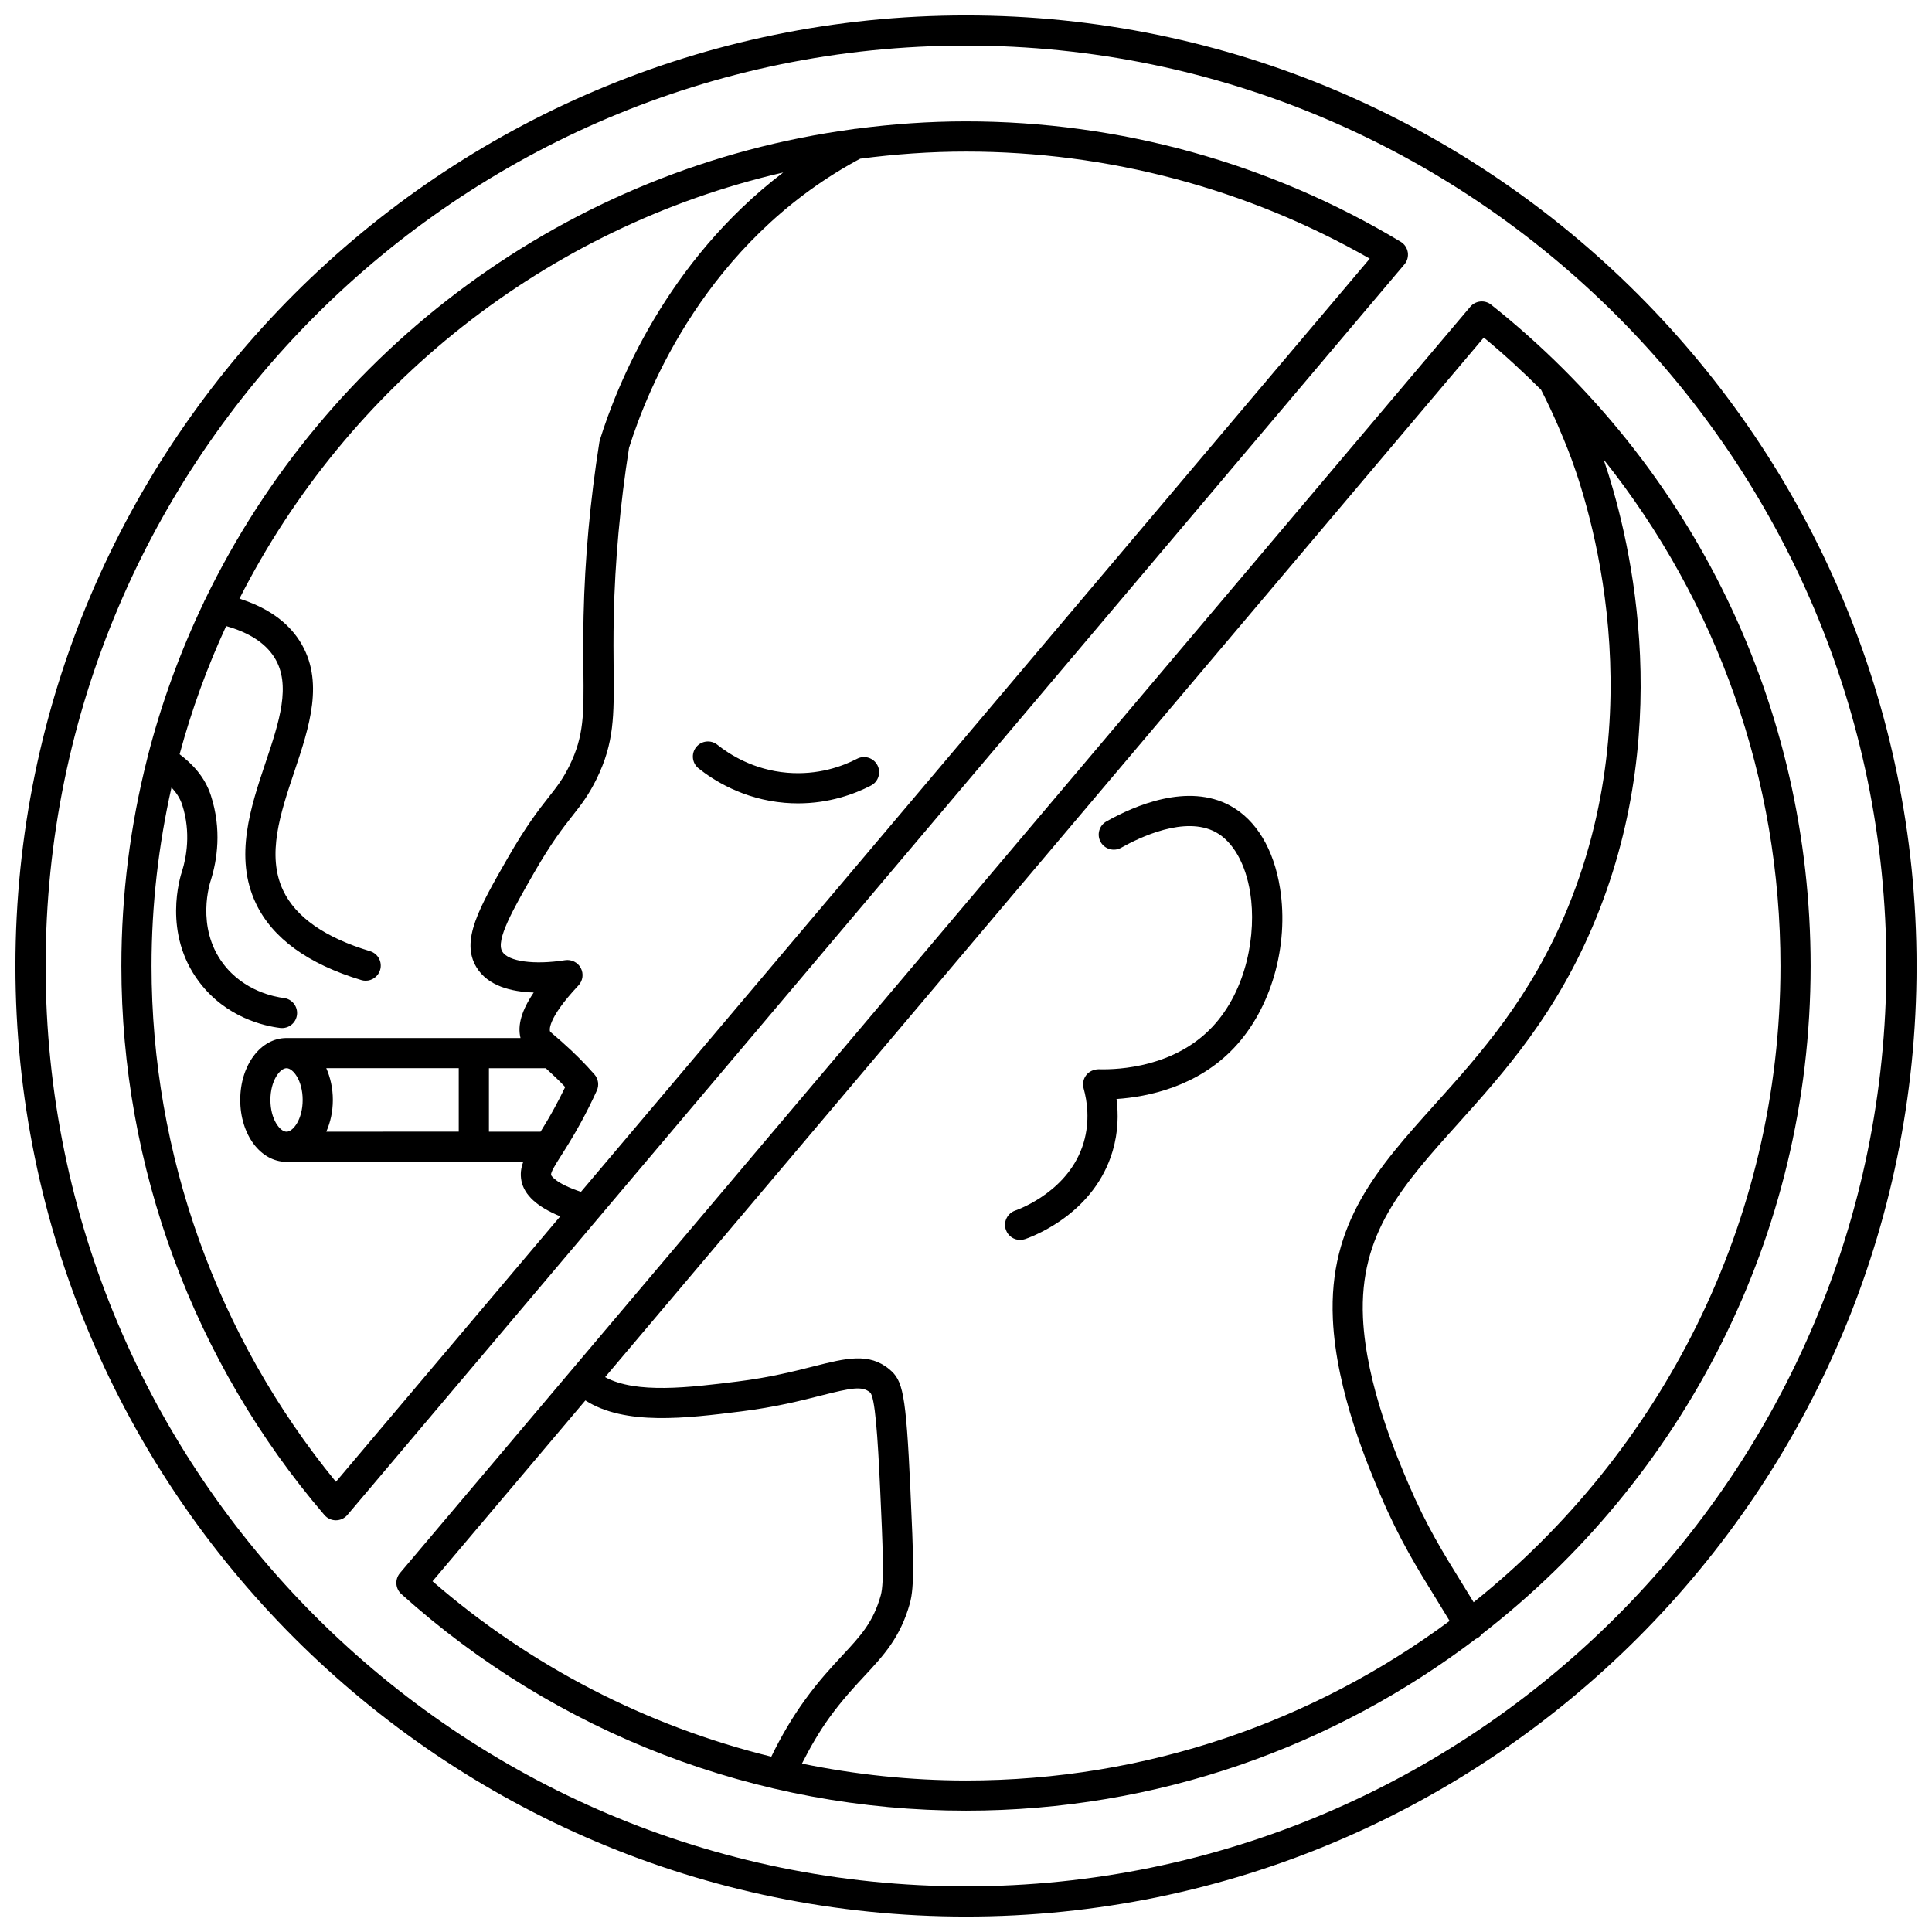 <?xml version="1.0" encoding="UTF-8"?>
<!-- Uploaded to: SVG Repo, www.svgrepo.com, Generator: SVG Repo Mixer Tools -->
<svg width="800px" height="800px" version="1.1" viewBox="144 144 512 512" xmlns="http://www.w3.org/2000/svg">
 <defs>
  <clipPath id="a">
   <path d="m148.09 148.09h503.81v503.81h-503.81z"/>
  </clipPath>
 </defs>
 <path d="m371.14 345.08c-3.992 2.059-10.43 4.379-18.512 3.703-9.012-0.75-15.465-4.965-18.512-7.41-1.719-1.379-4.238-1.109-5.621 0.621-1.379 1.723-1.105 4.238 0.621 5.621 3.754 3.012 11.723 8.203 22.848 9.137 1.207 0.102 2.383 0.148 3.527 0.148 8.324 0 14.996-2.481 19.324-4.719 1.965-1.012 2.731-3.426 1.715-5.387-1.02-1.961-3.434-2.738-5.391-1.715z"/>
 <path d="m470.04 357.53c-11.254-6.148-25.406-0.027-32.836 4.164-1.922 1.082-2.602 3.523-1.52 5.445 1.086 1.922 3.527 2.602 5.445 1.52 4.82-2.719 16.918-8.566 25.074-4.109 4.582 2.504 7.91 8.371 9.125 16.102 1.672 10.609-0.809 25.715-10.113 35.551-9.891 10.453-24.348 11.328-30.102 11.16-1.23 0.027-2.473 0.547-3.246 1.547-0.777 1-1.035 2.309-0.695 3.527 0.941 3.379 1.707 8.613 0.016 14.34-3.738 12.656-16.703 17.523-18.168 18.043-2.082 0.73-3.184 3.012-2.449 5.094 0.578 1.648 2.125 2.68 3.773 2.68 0.441 0 0.883-0.074 1.324-0.227 3.039-1.062 18.43-7.191 23.195-23.324 1.508-5.109 1.543-9.887 1.027-13.797 8.262-0.559 21.355-3.211 31.133-13.539 9.828-10.383 14.613-26.984 12.203-42.293-1.633-10.359-6.312-18.129-13.188-21.883z"/>
 <g clip-path="url(#a)">
  <path d="m400 148.09c-138.9 0-251.91 113-251.91 251.91 0 138.9 113 251.91 251.91 251.91 138.9 0 251.91-113 251.91-251.91-0.004-138.9-113.01-251.91-251.91-251.91zm0 495.81c-134.5 0-243.91-109.41-243.91-243.91 0-134.5 109.41-243.91 243.91-243.91 134.49 0 243.91 109.41 243.91 243.91 0 134.5-109.41 243.91-243.91 243.91z"/>
 </g>
 <path d="m517.07 210.83c-0.191-1.156-0.879-2.172-1.887-2.773-34.699-20.867-74.527-31.895-115.18-31.895-9.867 0-19.566 0.707-29.098 1.957-0.266 0-0.516 0.043-0.777 0.102-75.793 10.16-139.71 58.324-171.79 124.7-0.16 0.223-0.238 0.5-0.352 0.754-6.219 12.988-11.223 26.656-14.859 40.867-0.027 0.121-0.062 0.234-0.082 0.359-4.481 17.633-6.879 36.094-6.879 55.105 0 53.312 19.109 104.98 53.809 145.49 0.758 0.887 1.867 1.398 3.035 1.398h0.012c1.172-0.004 2.281-0.52 3.039-1.414l280.12-331.41c0.762-0.898 1.086-2.082 0.895-3.238zm-284.05 325.86c-31.547-38.504-48.863-86.852-48.863-136.68 0-16.262 1.867-32.086 5.289-47.332 1.211 1.305 2.242 2.789 2.828 4.582 2.422 7.449 1.027 14.203 0.016 17.461-0.566 1.664-5.258 16.605 4.496 29.508 7.191 9.52 17.41 11.695 21.469 12.188 0.164 0.02 0.328 0.027 0.488 0.027 1.992 0 3.719-1.488 3.961-3.516 0.266-2.191-1.297-4.188-3.488-4.449-2.375-0.289-10.555-1.797-16.055-9.074-7.391-9.777-3.481-21.605-3.269-22.207 1.625-5.219 2.934-13.34-0.016-22.414-1.629-5.004-4.992-8.406-8.277-10.902 3.168-11.75 7.312-23.094 12.332-33.969 6.059 1.711 10.352 4.477 12.758 8.266 4.617 7.266 1.254 17.273-2.301 27.875-3.938 11.742-8.41 25.055-2.574 37.355 4.367 9.207 13.766 16.043 27.938 20.316 0.383 0.117 0.773 0.172 1.156 0.172 1.719 0 3.309-1.117 3.828-2.848 0.637-2.113-0.559-4.348-2.676-4.981-11.914-3.59-19.66-9-23.023-16.086-4.449-9.383-0.695-20.566 2.93-31.383 4-11.91 8.129-24.223 1.473-34.703-3.289-5.18-8.68-8.934-15.984-11.246 28.582-56.293 81.105-98.426 144.1-112.94-31.023 23.633-44.105 56.484-48.578 70.879-0.055 0.184-0.102 0.371-0.133 0.559-2.445 15.48-3.859 30.969-4.188 46.039-0.125 5.68-0.078 10.406-0.039 14.5 0.109 11.539 0.164 17.328-3.688 25.191-1.75 3.574-3.324 5.57-5.492 8.332-2.66 3.379-5.961 7.586-10.934 16.254-7.539 13.152-12.52 21.836-8.219 28.891 3.012 4.938 9.195 6.481 15.16 6.664-3.215 4.742-4.344 8.688-3.5 12.07l-62.008-0.008c-6.883 0-12.27 7.207-12.27 16.41s5.391 16.41 12.27 16.41h62.734c-0.613 1.629-0.836 3.223-0.48 5.047 0.738 3.762 4.215 6.906 10.281 9.391zm57.863-98.973c-1.355 2.481-2.566 4.481-3.633 6.195h-13.68v-16.82h15.07c1.773 1.613 3.527 3.254 5.137 4.984-0.91 1.898-1.883 3.789-2.894 5.641zm-60.414 6.191c1.082-2.453 1.738-5.301 1.738-8.414 0-3.109-0.656-5.957-1.738-8.414h35.102v16.82l-35.102 0.004zm-14.805-8.41c0-5.133 2.531-8.414 4.273-8.414s4.273 3.273 4.273 8.414c0 5.137-2.531 8.414-4.273 8.414s-4.273-3.277-4.273-8.414zm82.297 24.352c-6.992-2.316-7.918-4.438-7.918-4.441-0.145-0.73 1.098-2.695 2.676-5.18 1.391-2.191 3.121-4.918 5.18-8.676 1.523-2.789 2.961-5.664 4.266-8.539 0.652-1.426 0.402-3.106-0.633-4.289-2.594-2.957-5.441-5.801-8.453-8.461l-0.004-0.004c-0.062-0.055-0.121-0.121-0.184-0.176l-1.633-1.406c-0.641-0.543-1.363-1.164-1.5-1.371-0.012-0.027-1.16-2.902 7.543-12.164 1.168-1.242 1.414-3.09 0.621-4.602-0.797-1.512-2.481-2.332-4.152-2.082-8.207 1.285-15.059 0.352-16.652-2.266-1.836-3.012 2.875-11.23 8.328-20.746 4.68-8.164 7.785-12.117 10.281-15.289 2.289-2.91 4.262-5.422 6.387-9.758 4.684-9.559 4.613-16.797 4.504-28.785-0.035-4.023-0.082-8.668 0.039-14.25 0.316-14.617 1.676-29.648 4.043-44.676 4.953-15.824 20.598-54.277 60.066-75.996 0.398-0.219 0.801-0.434 1.203-0.648 9.18-1.195 18.52-1.879 28.027-1.879 37.625 0 74.516 9.797 107 28.375z"/>
 <path d="m539.18 224.75c-1.695-1.344-4.152-1.098-5.543 0.547l-283.65 335.59c-1.395 1.652-1.227 4.109 0.379 5.555 41.145 37.016 94.289 57.398 149.64 57.398 50.73 0 97.551-16.988 135.13-45.539 0.121-0.055 0.242-0.082 0.359-0.148 0.488-0.285 0.887-0.656 1.203-1.078 52.949-40.98 87.137-105.09 87.137-177.07 0-68.586-30.859-132.46-84.66-175.25zm-240.05 290.38c10.508 6.731 26.746 4.731 41.266 2.914 9.062-1.129 15.789-2.836 21.195-4.207 8.102-2.055 10.895-2.57 12.973-0.832 1.312 1.098 2.031 11.215 2.707 26.07 0.668 14.609 1.109 24.262 0.145 27.695-2.004 7.141-5.254 10.641-10.176 15.934-2.926 3.152-6.246 6.719-9.891 11.75-3.383 4.668-6.367 9.742-8.945 15.082-32.965-8.109-63.75-23.898-89.781-46.488zm57.395 96.242c2.176-4.285 4.551-8.434 7.297-12.219 3.363-4.637 6.5-8.016 9.277-11 5.094-5.477 9.492-10.211 12.02-19.215 1.258-4.492 0.977-12.043 0.145-30.215-1.176-25.82-2.043-28.895-5.562-31.836-5.387-4.508-11.543-2.945-20.07-0.789-5.195 1.316-11.656 2.953-20.219 4.023-12.668 1.578-26.805 3.332-35.051-1.164l232.86-275.5c5.32 4.387 10.348 9.035 15.18 13.844 3.594 7.012 5.981 13.02 7.144 15.949 4.07 10.27 23.191 64.363 0.016 121.11-9.754 23.879-23.309 38.957-35.262 52.262-15.148 16.859-28.238 31.418-27.074 56.973 0.871 19.164 9.484 39.309 12.727 46.891 4.922 11.516 9.82 19.43 14.555 27.082 1.215 1.965 2.434 3.957 3.66 5.992-35.867 26.555-80.203 42.293-128.16 42.293-14.73-0.012-29.285-1.559-43.488-4.477zm178-42.766c-1.078-1.785-2.156-3.535-3.227-5.262-4.789-7.746-9.316-15.055-14.004-26.02-3.086-7.219-11.285-26.395-12.09-44.109-1.012-22.285 10.48-35.074 25.035-51.266 12.391-13.785 26.438-29.414 36.719-54.582 21.543-52.75 8.301-103.24 2.019-121.6 30.148 37.793 46.867 84.719 46.867 134.23 0 68.172-31.809 129.03-81.32 168.61z"/>
</svg>